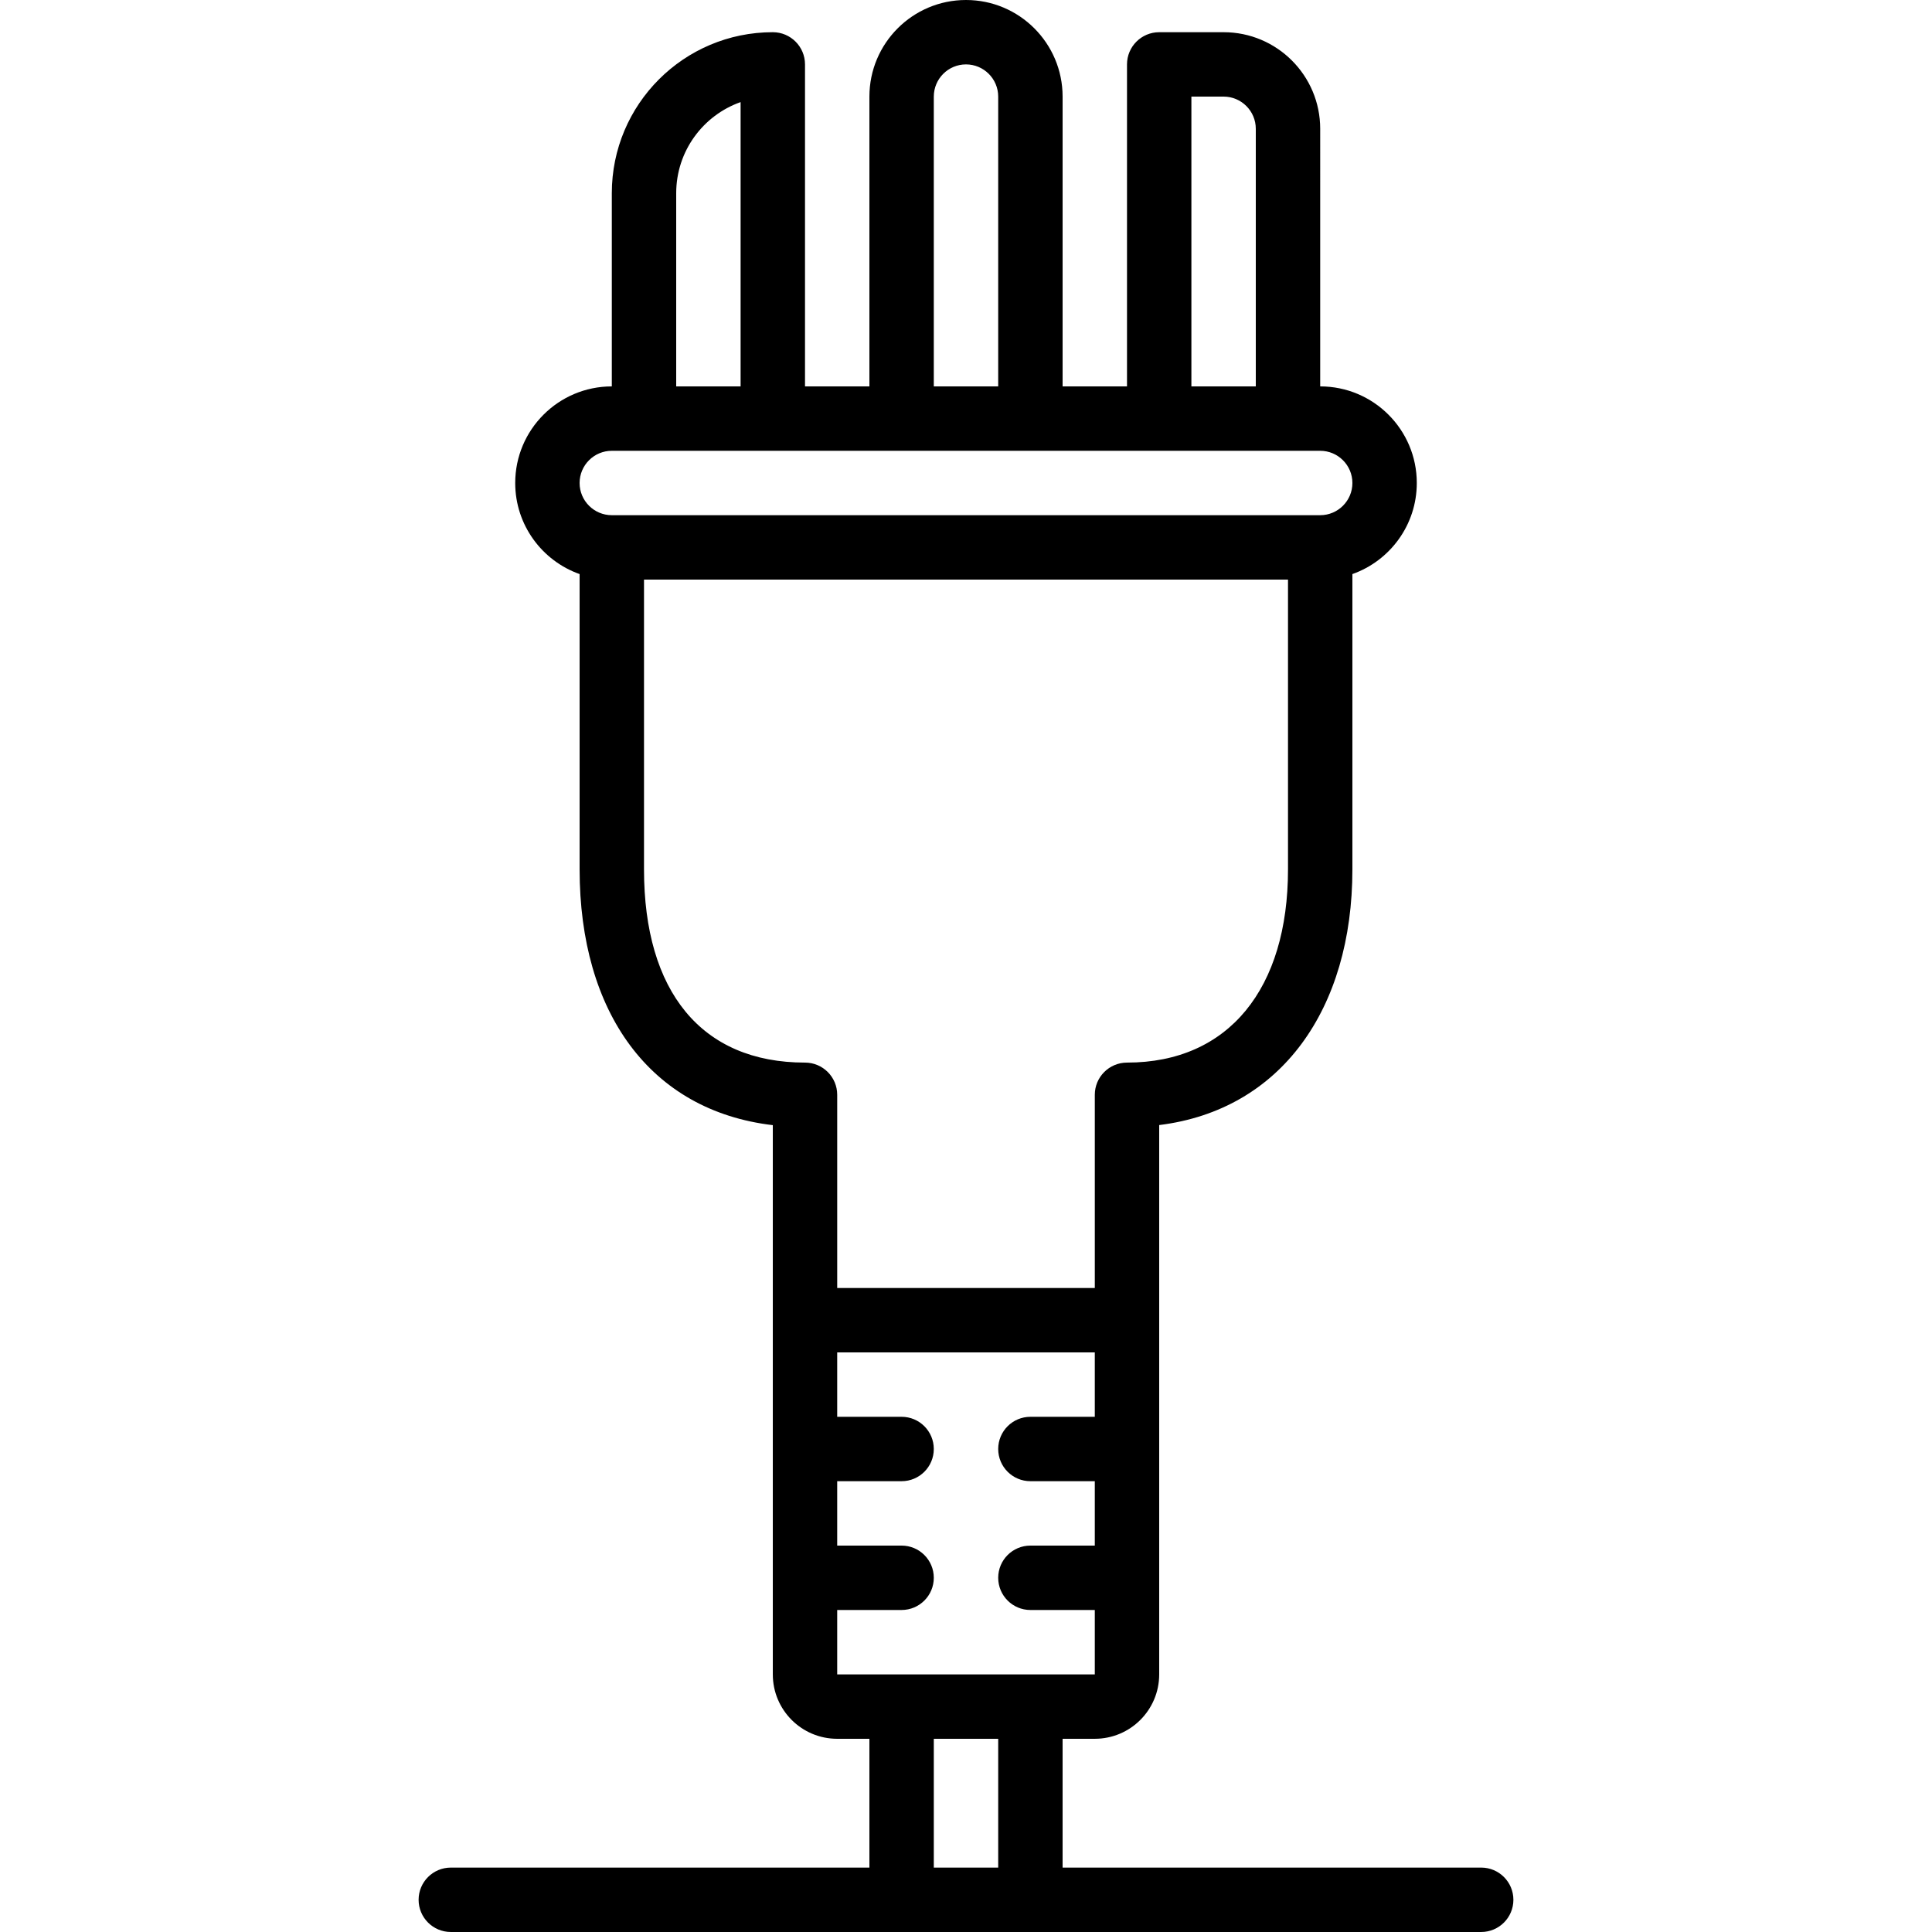 <?xml version="1.0" encoding="iso-8859-1"?>
<!-- Uploaded to: SVG Repo, www.svgrepo.com, Generator: SVG Repo Mixer Tools -->
<svg fill="#000000" height="800px" width="800px" version="1.1" id="Layer_1" xmlns="http://www.w3.org/2000/svg" xmlns:xlink="http://www.w3.org/1999/xlink" 
	 viewBox="0 0 503.61 503.61" xml:space="preserve">
<g>
	<g>
		<path d="M386.1,486.82H276.985v-33.574h8.393c9.276,0,16.787-7.517,16.787-16.787v-92.328v-50.864
			c31.735-3.911,50.361-30.244,50.361-66.644v-76.981c9.777-3.459,16.787-12.782,16.787-23.741c0-13.902-11.278-25.18-25.18-25.18
			V33.574c0-13.902-11.278-25.18-25.18-25.18h-16.787c-4.636,0-8.393,3.758-8.393,8.393v83.934h-16.787V25.18
			c0-13.902-11.278-25.18-25.18-25.18s-25.18,11.278-25.18,25.18v75.541h-16.787V16.787c0-4.636-3.758-8.393-8.393-8.393
			c-23.177,0-41.967,18.791-41.967,41.967v50.361c-13.902,0-25.18,11.278-25.18,25.18c0,10.958,7.01,20.282,16.787,23.741v76.981
			c0,37.25,18.353,62.9,50.361,66.668v50.841v92.328c0,9.27,7.511,16.787,16.787,16.787h8.393v33.574H117.51
			c-4.636,0-8.393,3.758-8.393,8.393s3.758,8.393,8.393,8.393h117.442c0.022,0,0.044,0.003,0.066,0.003h33.574
			c0.022,0,0.044-0.003,0.066-0.003H386.1c4.636,0,8.393-3.758,8.393-8.393S390.736,486.82,386.1,486.82z M310.559,25.18h8.393
			c4.631,0,8.393,3.763,8.393,8.393v67.148h-16.787V25.18z M243.412,25.18c0-4.631,3.763-8.393,8.393-8.393s8.393,3.763,8.393,8.393
			v75.541h-16.787V25.18z M176.264,50.361c0-10.963,7.007-20.29,16.787-23.747v74.108h-16.787V50.361z M159.477,117.508h8.393
			h33.574h33.574h33.574h33.574h33.574h8.393c4.631,0,8.393,3.763,8.393,8.393c0,4.631-3.763,8.393-8.393,8.393H159.477
			c-4.631,0-8.393-3.763-8.393-8.393C151.084,121.271,154.846,117.508,159.477,117.508z M167.871,226.623v-75.541h167.869v75.541
			c0,30.972-15.383,50.361-41.967,50.361c-4.636,0-8.393,3.758-8.393,8.393v50.361h-67.148v-50.361c0-4.636-3.758-8.393-8.393-8.393
			C182.826,276.984,167.871,258.444,167.871,226.623z M218.231,419.672h16.787c4.636,0,8.393-3.758,8.393-8.393
			s-3.758-8.393-8.393-8.393h-16.787v-16.787h16.787c4.636,0,8.393-3.758,8.393-8.393c0-4.636-3.758-8.393-8.393-8.393h-16.787
			v-16.787h67.148v16.787h-16.787c-4.636,0-8.393,3.758-8.393,8.393c0,4.636,3.758,8.393,8.393,8.393h16.787v16.787h-16.787
			c-4.636,0-8.393,3.758-8.393,8.393s3.758,8.393,8.393,8.393h16.787v16.787h-67.148V419.672z M243.412,453.249h16.787v33.57
			h-16.787V453.249z"/>
	</g>
</g>
</svg>